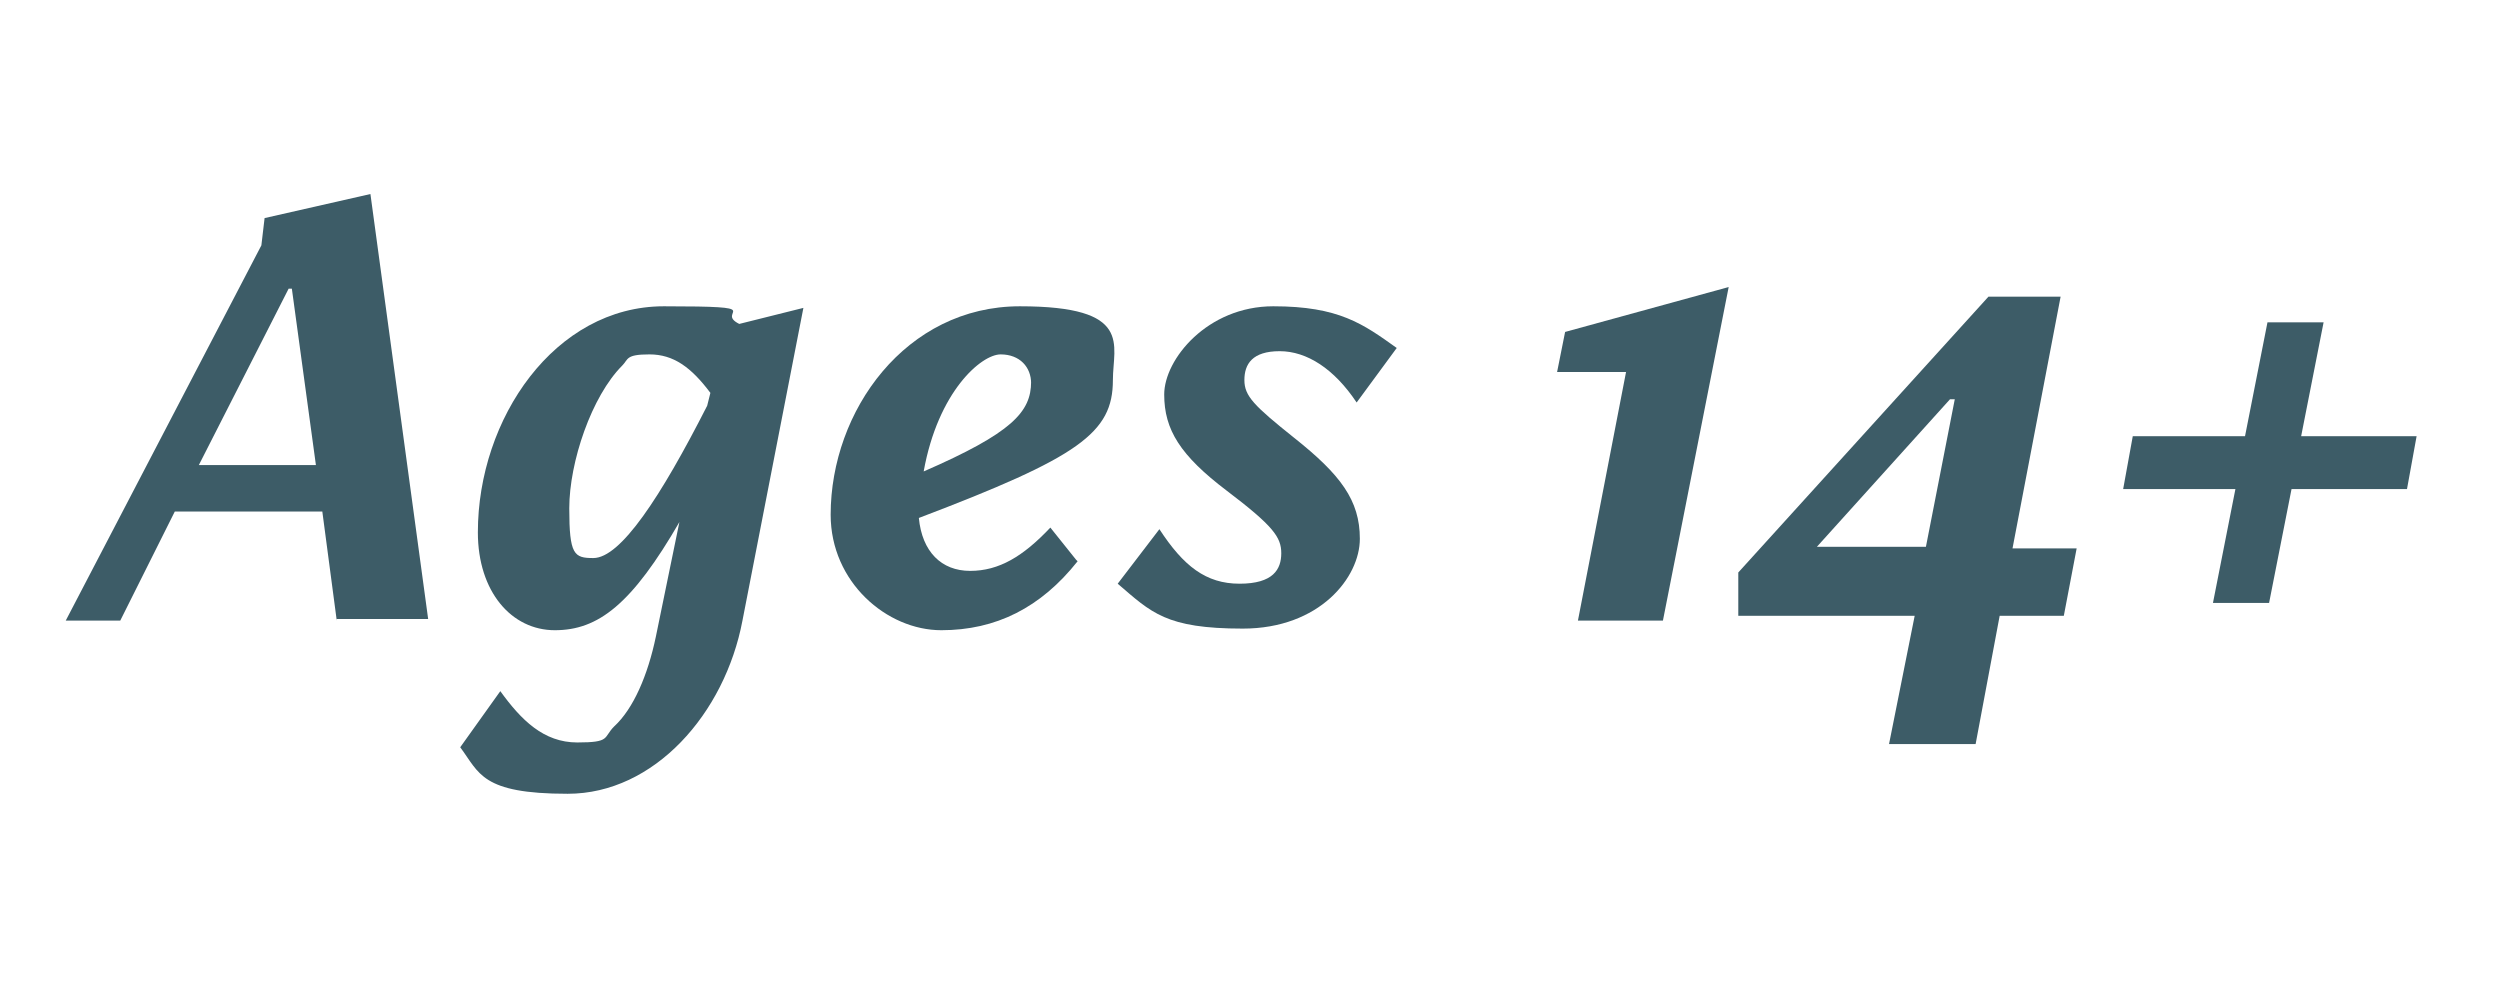 <?xml version="1.0" encoding="UTF-8"?>
<svg xmlns="http://www.w3.org/2000/svg" width="155.9" height="62.4" version="1.1" viewBox="0 0 155.9 62.4">
  <defs>
    <style>
      .cls-1 {
        fill: #3d5c67;
      }
    </style>
  </defs>
  <!-- Generator: Adobe Illustrator 28.6.0, SVG Export Plug-In . SVG Version: 1.2.0 Build 709)  -->
  <g>
    <g id="Layer_3">
      <g>
        <path class="cls-1" d="M21,38.7l-.9-6.8h-9.2l-3.4,6.8h-3.4l12.2-23.4.2-1.7,6.6-1.5,3.6,26.5h-5.7ZM18.3,18h-.3l-5.6,11h7.3l-1.5-11Z"/>
        <path class="cls-1" d="M42.6,32.5h-.2c-3,5.2-5.1,6.8-7.8,6.8s-4.8-2.4-4.8-6.1c0-7.1,4.8-14.1,11.6-14.1s3.1.3,4.7,1.1l4-1-3.8,19.5c-1.1,5.8-5.5,10.8-10.9,10.8s-5.5-1.3-6.7-2.9l2.5-3.5c1.3,1.8,2.7,3.2,4.8,3.2s1.6-.3,2.3-1c1.2-1.1,2.1-3.2,2.6-5.6l1.5-7.3ZM44.3,24.5c-1.2-1.6-2.3-2.4-3.8-2.4s-1.3.3-1.7.7c-1.9,1.9-3.3,6-3.3,8.9s.3,3.1,1.5,3.1c1.7,0,4.2-3.8,7.1-9.5l.2-.8Z"/>
        <path class="cls-1" d="M67.2,35c-2.3,2.9-5.1,4.3-8.5,4.3s-6.9-3-6.9-7.2c0-6.5,4.7-13,11.8-13s5.8,2.4,5.8,4.6c0,3.3-2.1,4.8-12.1,8.6.2,2.1,1.4,3.3,3.2,3.3s3.3-.9,5-2.7l1.6,2ZM64.3,23.9c0-1-.7-1.8-1.9-1.8s-3.9,2.3-4.8,7.3c5.5-2.4,6.7-3.7,6.7-5.6Z"/>
        <path class="cls-1" d="M84.6,25.1c-1.4-2.1-3.1-3.2-4.8-3.2s-2.2.8-2.2,1.8.6,1.6,3.1,3.6c2.9,2.3,4.1,3.9,4.1,6.3s-2.5,5.6-7.3,5.6-5.7-1-7.8-2.8l2.6-3.4c1.5,2.3,2.9,3.4,5,3.4s2.6-.9,2.6-1.9-.5-1.7-3.4-3.9c-2.9-2.2-3.9-3.8-3.9-6s2.7-5.5,6.8-5.5,5.6,1.1,7.7,2.6l-2.5,3.4Z"/>
        <path class="cls-1" d="M98.4,38.7l3-15.5h-4.3l.5-2.5,10.2-2.8-4.1,20.8h-5.3Z"/>
        <path class="cls-1" d="M117.8,46.4l1.6-8h-11v-2.7l15.6-17.2h4.5l-3,15.7h4l-.8,4.2h-4l-1.5,8h-5.3ZM121.9,24.9h-.3l-8.3,9.2h6.8l1.8-9.2Z"/>
        <path class="cls-1" d="M142.9,30.5l-1.4,7.1h-3.5l1.4-7.1h-7l.6-3.3h7l1.4-7.1h3.5l-1.4,7.1h7.2l-.6,3.3h-7.2Z"/>
      </g>
    </g>
  </g>
</svg>